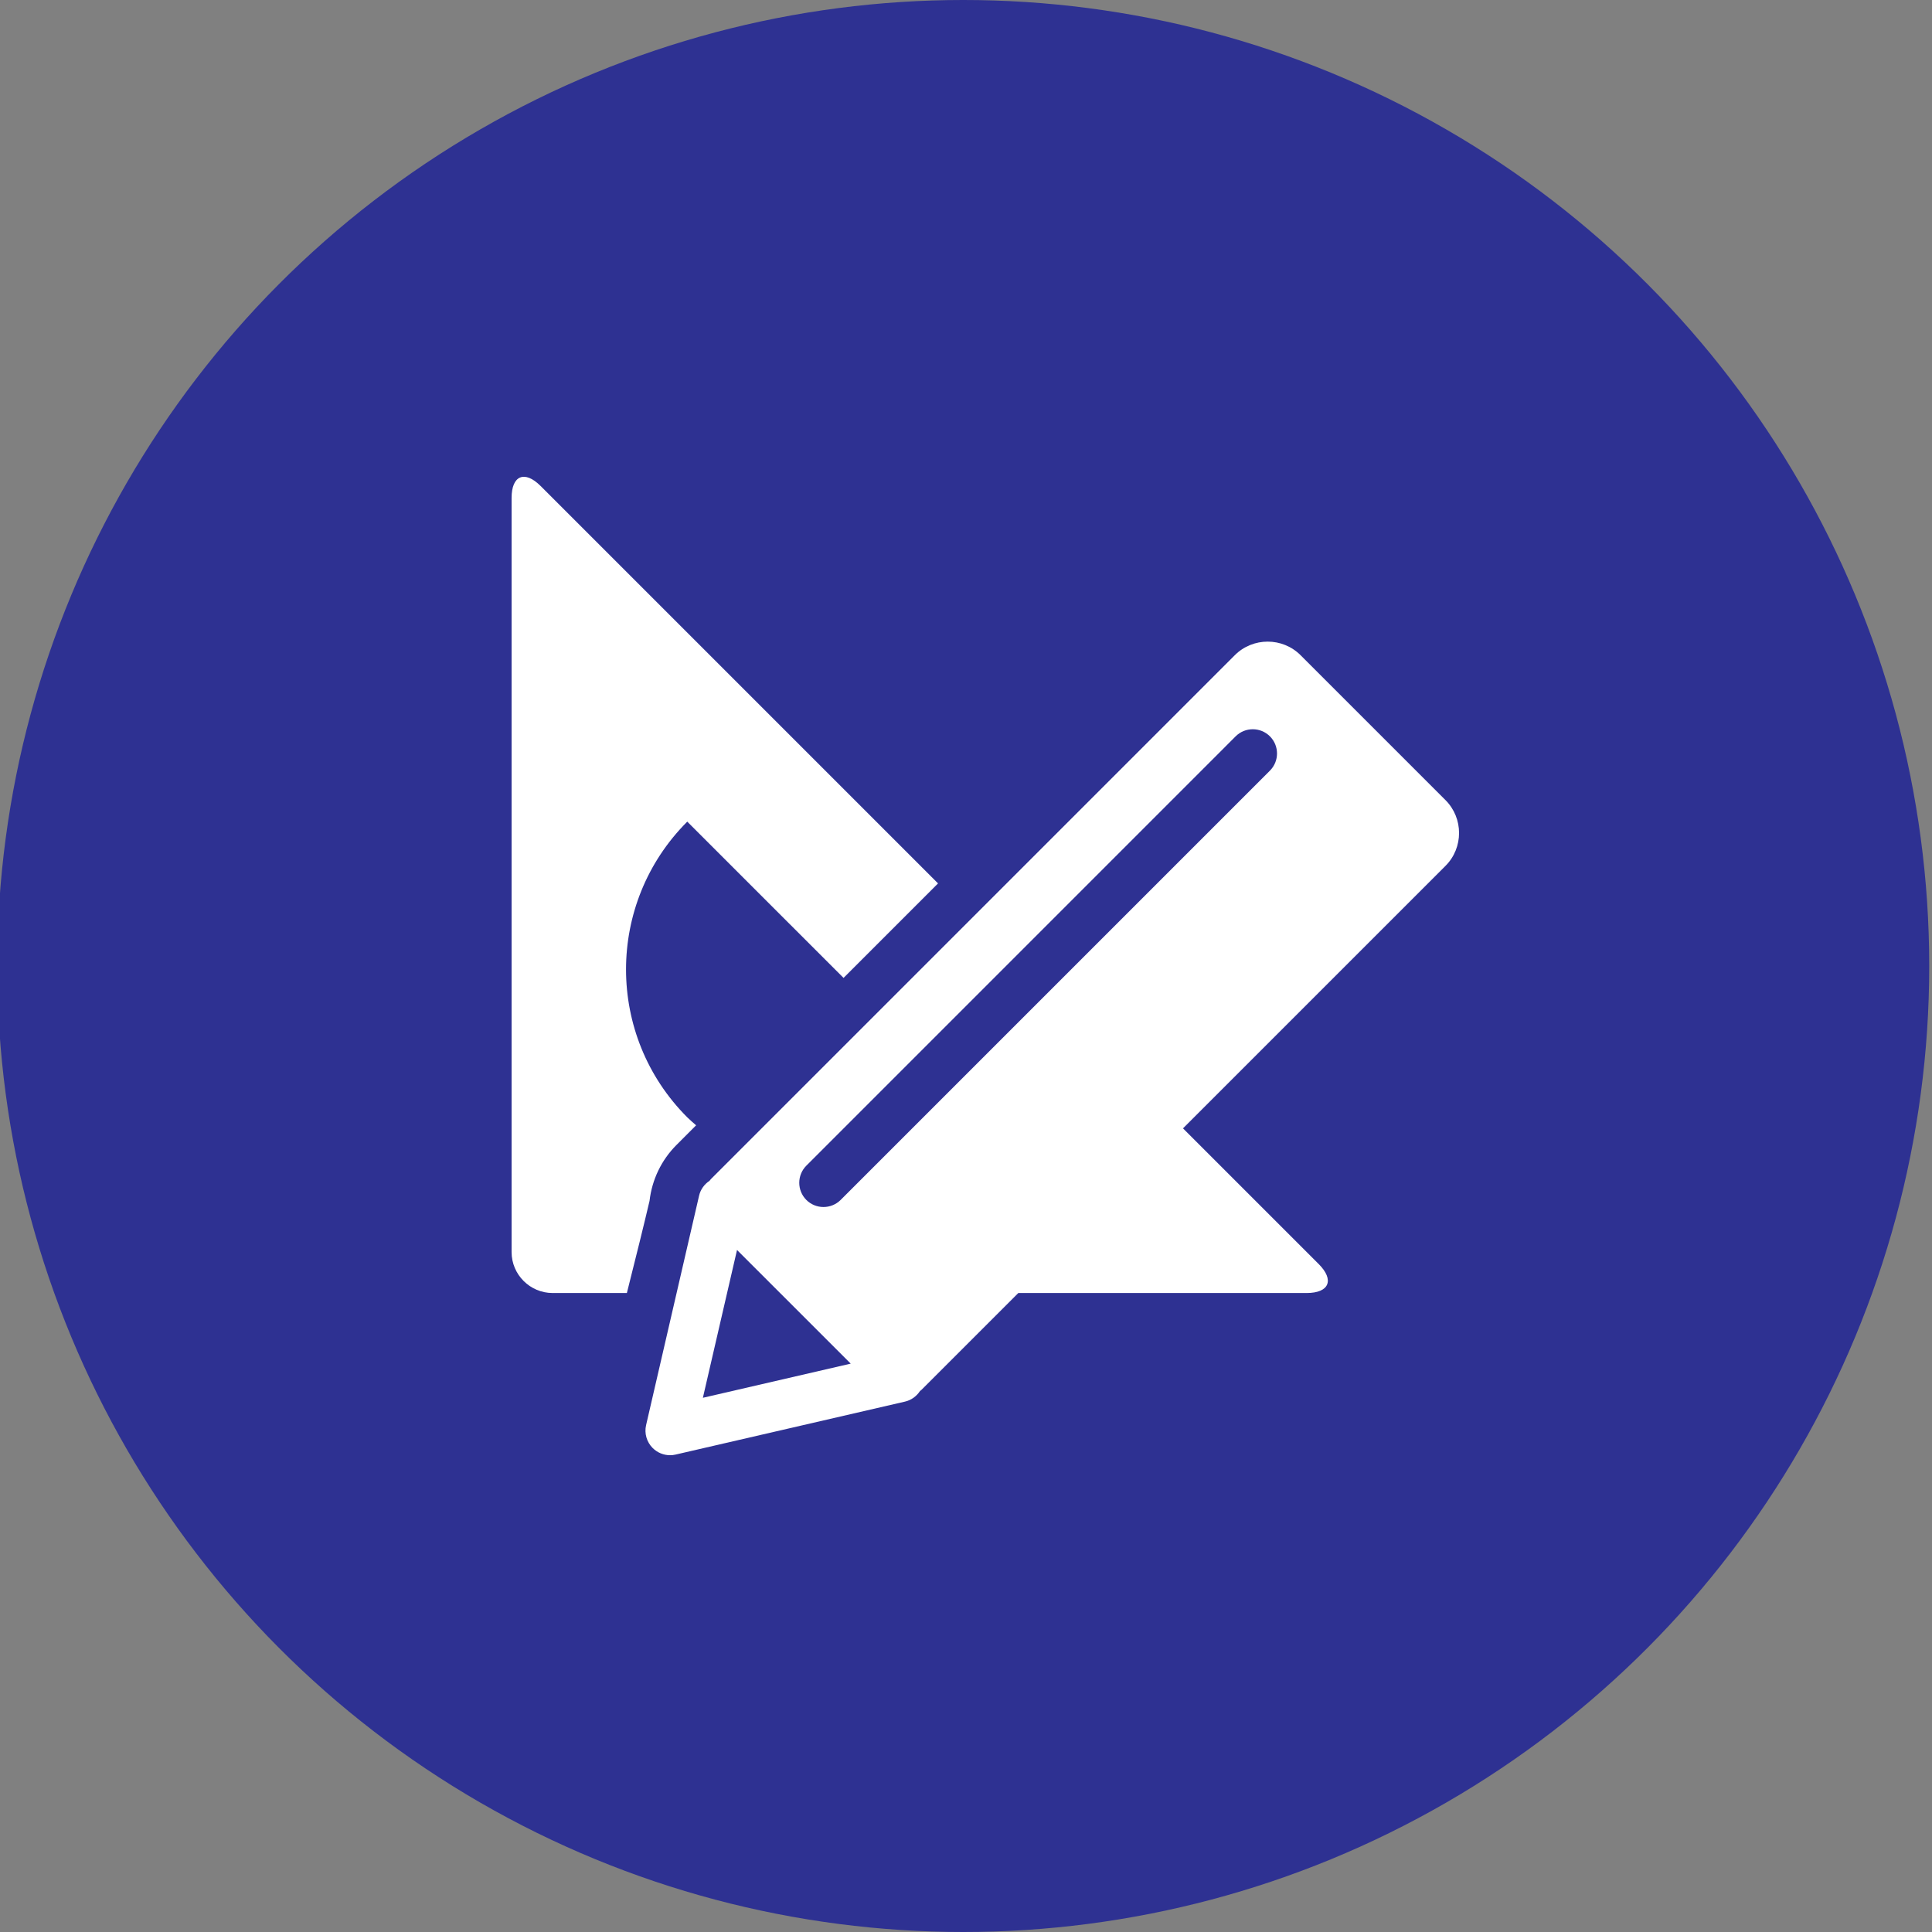 <?xml version="1.0" encoding="utf-8"?>
<!-- Generator: Adobe Illustrator 15.1.0, SVG Export Plug-In . SVG Version: 6.00 Build 0)  -->
<!DOCTYPE svg PUBLIC "-//W3C//DTD SVG 1.1//EN" "http://www.w3.org/Graphics/SVG/1.1/DTD/svg11.dtd">
<svg version="1.1" xmlns="http://www.w3.org/2000/svg" xmlns:xlink="http://www.w3.org/1999/xlink" x="0px" y="0px" width="200px"
	 height="200px" viewBox="0 0 200 200" enable-background="new 0 0 200 200" xml:space="preserve">
<rect x="0" y="0" width="200" height="200" fill="#808080" stroke="none"/>
<g id="BOAT" display="none">
	<circle display="inline" fill="#2E3192" cx="99.713" cy="100" r="100"/>
	<g display="inline">
		<g>
			<path fill-rule="evenodd" clip-rule="evenodd" fill="#FFFFFF" d="M158.117,70.937c0,0-74.567,19.123-89.864,22.754
				c-15.297,3.631-21.605,19.505-21.605,19.505v4.01c0,0,3.844,0.322,9.712,0.804c18.176,1.49,55.775,4.502,58.739,4.173
				c5.159-0.574,15.481-4.402,17.017-5.545c1.529-1.148,13.002-14.914,13.002-14.914l17.584-28.298v-2.488H158.117z M65.004,85.658
				l-0.193,2.299l65.195-16.639l-19.309-5.351H99.8l-25.046,2.677l-13.766-8.032H50.854l17.399,16.254L65.004,85.658z"/>
		</g>
	</g>
	<g display="inline">
		<path fill="none" stroke="#FFFFFF" stroke-width="8" stroke-miterlimit="10" d="M38.495,141c8.731-0.012,8.742,7.988,17.472,7.977
			c8.732-0.012,8.721-8.013,17.453-8.024c8.729-0.012,8.74,7.988,17.47,7.977c8.732-0.012,8.722-8.012,17.455-8.023
			c8.732-0.012,8.743,7.988,17.477,7.977s8.723-8.013,17.456-8.024c8.734-0.012,8.745,7.988,17.479,7.977"/>
	</g>
	<g display="inline">
		<path fill="none" stroke="#FFFFFF" stroke-width="8" stroke-miterlimit="10" d="M38.495,118c8.731-0.012,8.742,7.988,17.472,7.977
			c8.732-0.012,8.721-8.013,17.453-8.024c8.729-0.012,8.74,7.988,17.47,7.977c8.732-0.012,8.722-8.012,17.455-8.023
			c8.732-0.012,8.743,7.988,17.477,7.977s8.723-8.013,17.456-8.024c8.734-0.012,8.745,7.988,17.479,7.977"/>
	</g>
	<polygon display="inline" fill-rule="evenodd" clip-rule="evenodd" fill="#FFFFFF" points="46.167,119.5 47.667,113.833 
		65.667,118.167 55.917,124.5 	"/>
	<polygon display="inline" fill-rule="evenodd" clip-rule="evenodd" fill="#FFFFFF" points="83.845,120.355 96.833,117.833 
		94.333,125.167 	"/>
</g>
<g id="consult">
	<circle fill="#2E3192" cx="99.713" cy="100" r="100"/>
	<g>
		<path fill="#FFFFFF" d="M70.041,118.514l2.021-2.022c-0.306-0.272-0.621-0.533-0.915-0.826
			c-8.453-8.456-8.453-22.158-0.002-30.611l16.178,16.177l9.782-9.782L55.959,50.305c-1.65-1.649-3-1.09-3,1.243v78.063
			c0,2.332,1.909,4.241,4.242,4.241h7.693c0.911-3.603,1.835-7.35,2.346-9.536C67.493,122.123,68.461,120.093,70.041,118.514z"/>
		<path fill="#FFFFFF" d="M149.638,82.828l-15.005-15.004c-1.872-1.871-4.935-1.871-6.805,0l-54.239,54.239
			c-0.054,0.054-0.092,0.119-0.144,0.176c-0.532,0.354-0.929,0.896-1.076,1.537l-5.485,23.748c-0.198,0.855,0.059,1.751,0.68,2.373
			c0.484,0.482,1.133,0.746,1.801,0.746c0.191,0,0.383-0.021,0.572-0.066l23.75-5.484c0.647-0.15,1.194-0.552,1.549-1.092
			c0.053-0.047,0.112-0.082,0.163-0.133l10.018-10.016h29.85c2.333,0,2.893-1.35,1.243-3l-14.047-14.046l27.176-27.174
			C151.509,87.761,151.509,84.7,149.638,82.828z M72.762,144.699l3.535-15.303l11.768,11.767L72.762,144.699z M131.462,79.777
			l-44.44,44.441c-0.491,0.488-1.133,0.732-1.774,0.732c-0.643,0-1.285-0.244-1.774-0.732c-0.98-0.981-0.98-2.569,0-3.55
			l44.439-44.442c0.98-0.979,2.568-0.979,3.55,0C132.441,77.208,132.441,78.797,131.462,79.777z"/>
	</g>
</g>
<g id="survey" display="none">
	<circle display="inline" fill="#2E3192" cx="99.713" cy="100" r="100"/>
	<path display="inline" fill="#FAFAFF" d="M136.055,116.917h-9.162l-11.674-26.421c2.254-3.103,3.598-6.904,3.598-11.022
		c0-8.146-5.213-15.079-12.471-17.691v-7.175c0-3.505-2.842-6.346-6.346-6.346c-3.505,0-6.346,2.841-6.346,6.346v7.175
		c-7.258,2.612-12.471,9.546-12.471,17.691c0,4.118,1.345,7.921,3.598,11.023l-11.672,26.42h-9.162c-1.849,0-3.349,1.5-3.349,3.349
		c0,1.85,1.5,3.349,3.349,3.349h6.204l-5.378,12.173c-3.225,9.127,3.784,14.957,7.437,15.951l12.564-28.124h9.199v-6.697h-6.207
		l8.489-19.001c1.211,0.246,2.463,0.377,3.746,0.377c1.281,0,2.533-0.131,3.744-0.377l8.49,19.001h-8.886v-5.053
		c0-1.851-1.499-3.349-3.349-3.349c-1.85,0-3.349,1.498-3.349,3.349v16.803c0,1.851,1.499,3.349,3.349,3.349
		c1.85,0,3.349-1.498,3.349-3.349v-5.053h11.878l12.564,28.124c3.654-0.994,10.66-6.824,7.438-15.951l-5.379-12.173h6.205
		c1.85,0,3.348-1.499,3.348-3.349C139.402,118.417,137.904,116.917,136.055,116.917z M100,88.916c-5.206,0-9.441-4.235-9.441-9.442
		c0-5.205,4.236-9.439,9.441-9.439c5.205,0,9.441,4.234,9.441,9.439C109.441,84.681,105.205,88.916,100,88.916z"/>
</g>
<g id="manage" display="none">
	<circle display="inline" fill="#2E3192" cx="99.713" cy="100" r="100"/>
	<path fill="#FAFAFF" d="M136.055,116.917h-9.162l-11.674-26.421c2.254-3.103,3.598-6.904,3.598-11.022
		c0-8.146-5.213-15.079-12.471-17.691v-7.175c0-3.505-2.842-6.346-6.346-6.346c-3.505,0-6.346,2.841-6.346,6.346v7.175
		c-7.258,2.612-12.471,9.546-12.471,17.691c0,4.118,1.345,7.921,3.598,11.023l-11.672,26.42h-9.162c-1.849,0-3.349,1.5-3.349,3.349
		c0,1.85,1.5,3.349,3.349,3.349h6.204l-5.378,12.173c-3.225,9.127,3.784,14.957,7.437,15.951l12.564-28.124h9.199v-6.697h-6.207
		l8.489-19.001c1.211,0.246,2.463,0.377,3.746,0.377c1.281,0,2.533-0.131,3.744-0.377l8.49,19.001h-8.886v-5.053
		c0-1.851-1.499-3.349-3.349-3.349c-1.85,0-3.349,1.498-3.349,3.349v16.803c0,1.851,1.499,3.349,3.349,3.349
		c1.85,0,3.349-1.498,3.349-3.349v-5.053h11.878l12.564,28.124c3.654-0.994,10.66-6.824,7.438-15.951l-5.379-12.173h6.205
		c1.85,0,3.348-1.499,3.348-3.349C139.402,118.417,137.904,116.917,136.055,116.917z M100,88.916c-5.206,0-9.441-4.235-9.441-9.442
		c0-5.205,4.236-9.439,9.441-9.439c5.205,0,9.441,4.234,9.441,9.439C109.441,84.681,105.205,88.916,100,88.916z"/>
	<path display="inline" fill="#FFFFFF" d="M146.035,117.769c0.008-0.311,0.02-0.605,0.02-0.943
		c0-19.214-11.807-35.341-27.975-42.376v38.286h-7.193v-44.88c0,0-2.85-3.405-10.887-3.405c-8.038,0-10.888,3.405-10.888,3.405
		v44.88h-7.192V73.967c-16.447,6.355-27.974,21.344-27.974,40.36c0,1.25,0.063,2.334,0.161,3.332
		c-2.63,2.111-4.095,4.438-4.095,6.885c0,9.584,22.381,11.006,49.989,11.006c27.607,0,49.988-1.422,49.988-11.006
		C149.988,122.14,148.58,119.851,146.035,117.769z"/>
</g>
</svg>
